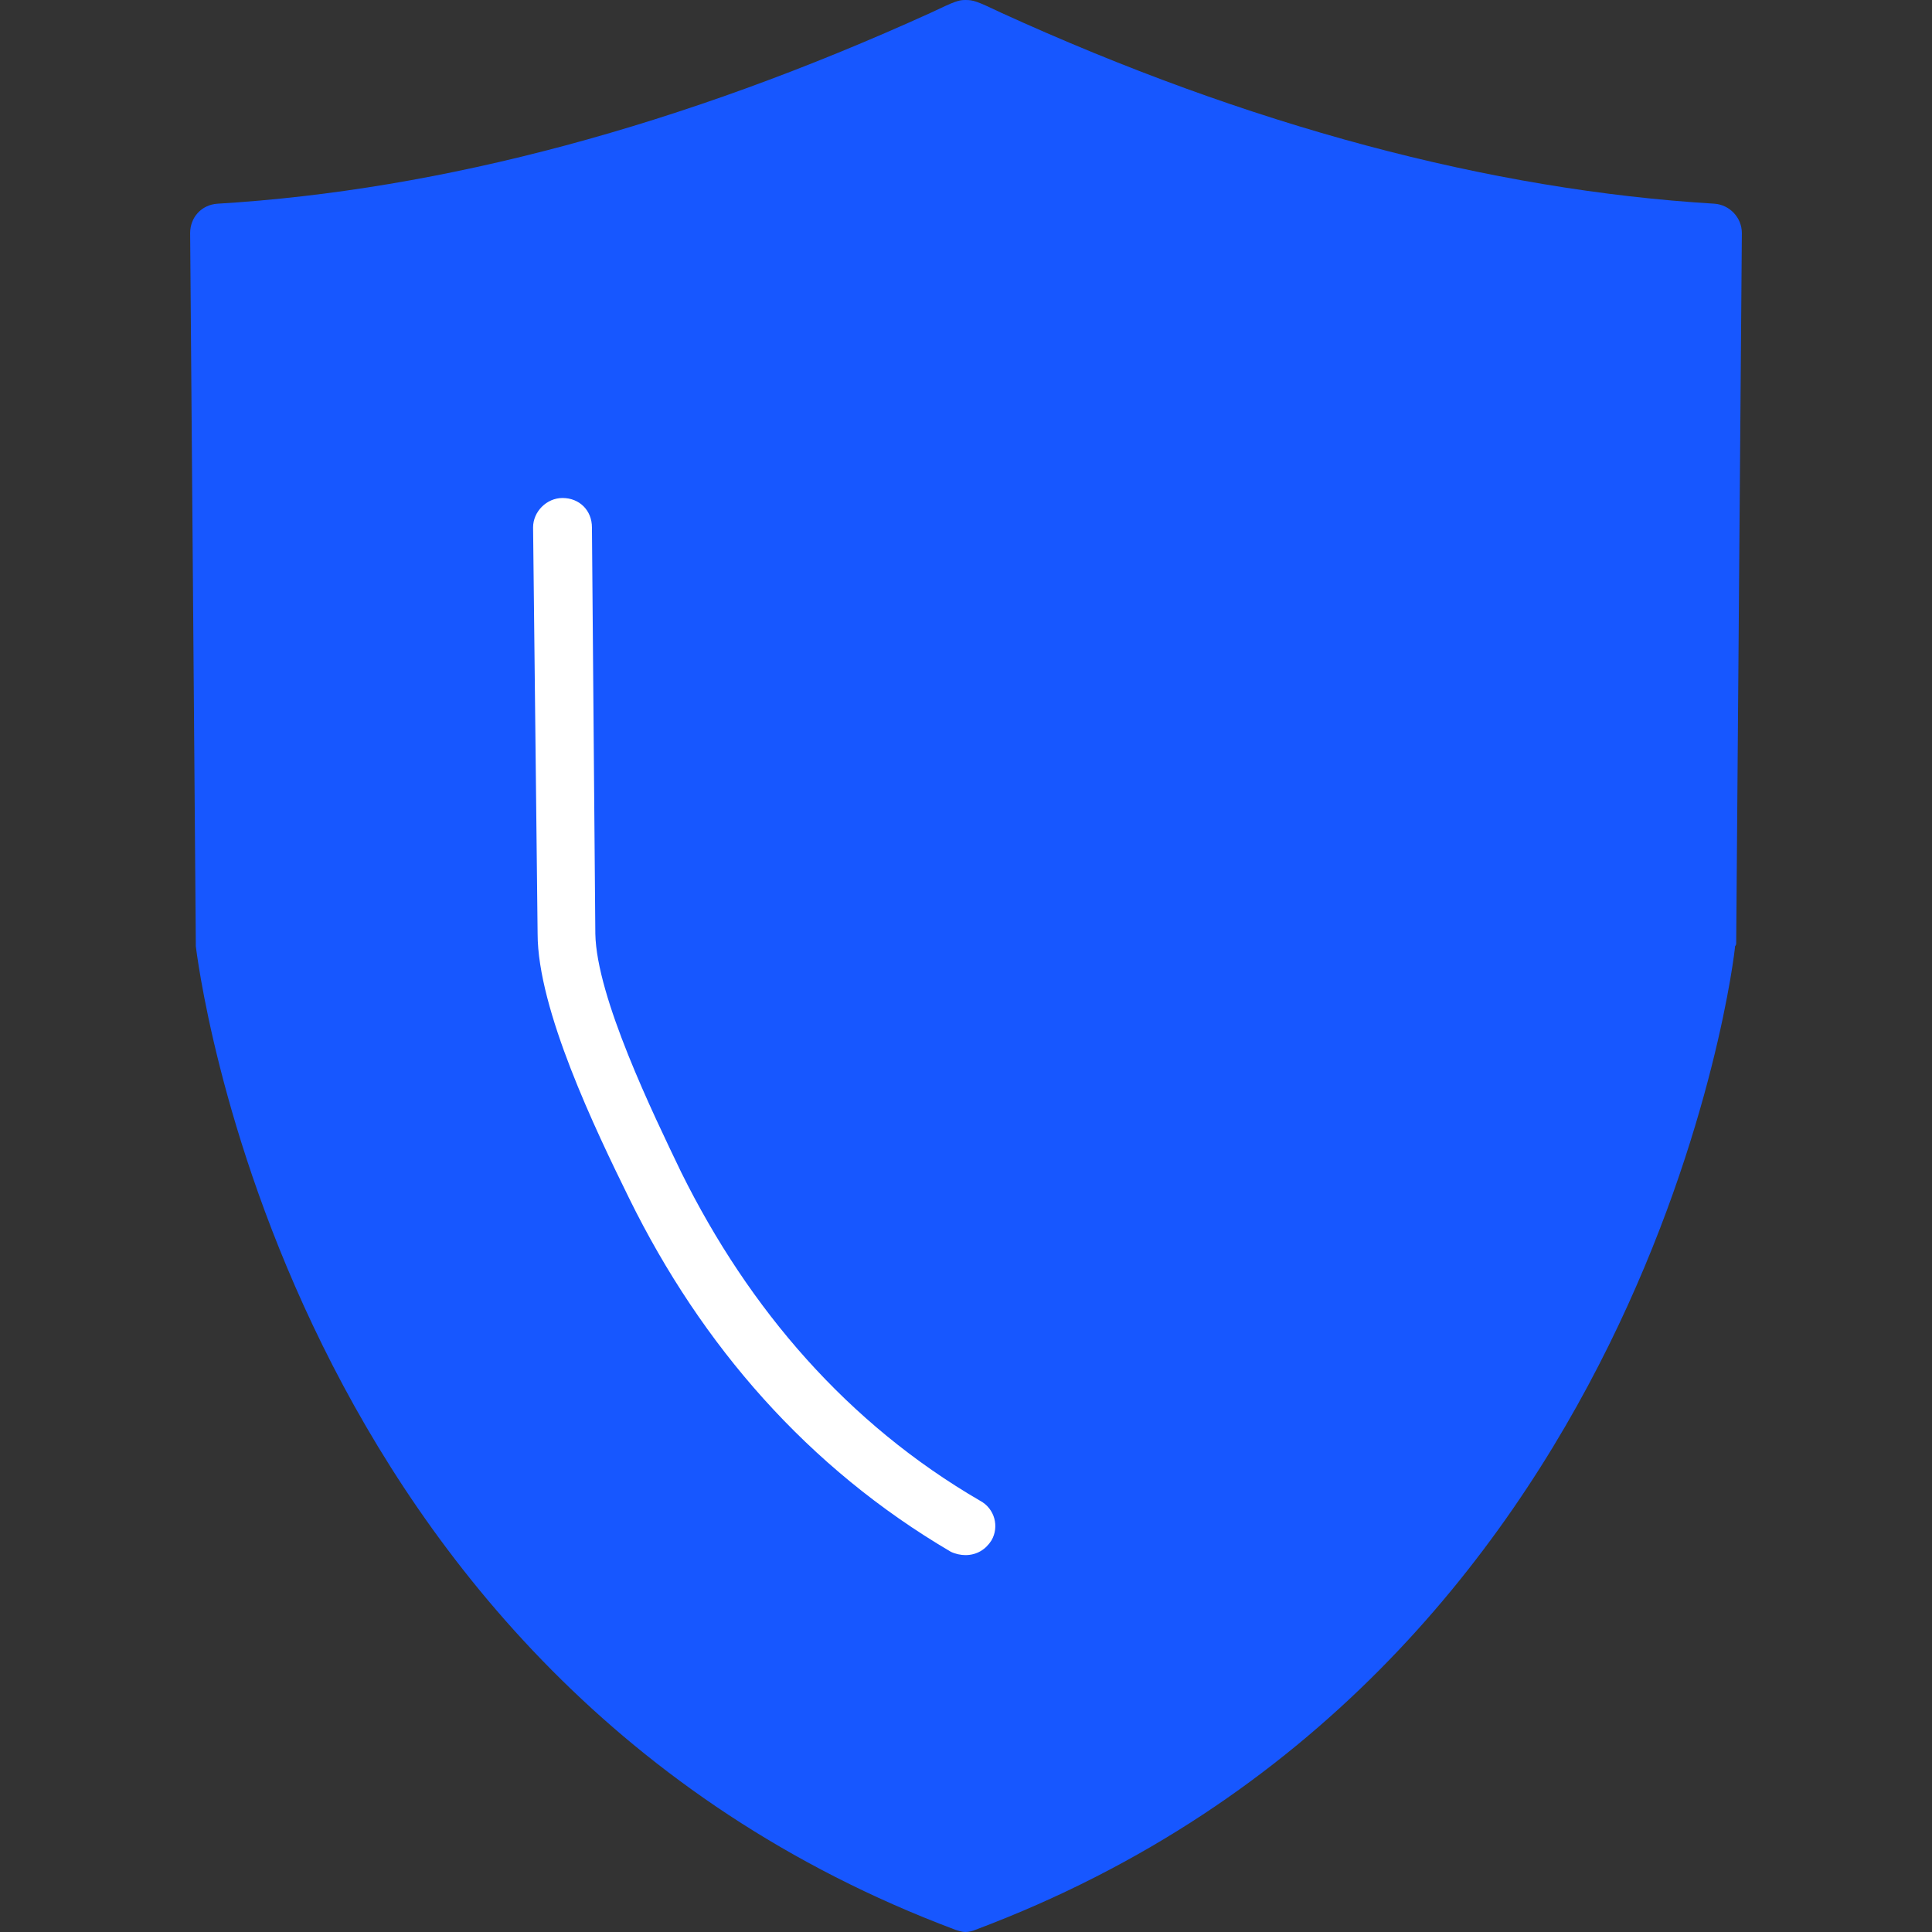 <svg clip-rule="evenodd" fill-rule="evenodd" height="512" image-rendering="optimizeQuality" shape-rendering="geometricPrecision" text-rendering="geometricPrecision" viewBox="0 0 1707 1707" width="512" xmlns="http://www.w3.org/2000/svg"><rect x="0" y="0" width="1707" height="1707" fill="#333333" stroke="none"/><g id="Layer_x0020_1"><path d="m853 1707c-3 0-6-1-9-2-597-224-670-863-671-869 0-1 0-2 0-3l-5-627c0-14 10-25 24-26 199-12 411-69 631-169 21-10 24-11 30-11 7 0 10 1 31 11 219 100 432 157 631 169 13 1 24 12 24 26l-5 627c0 1 0 2-1 3 0 6-74 645-671 869-2 1-6 2-9 2z" fill="#1757ff" opacity="1" original-fill="#00ccff"></path><path d="m285 832c0-3 0-2 0-4l-4-507c-1-19 14-36 34-38 118-15 235-44 347-83 49-16 96-34 143-55 10-4 20-8 30-13l2-1c10-5 22-5 32 0l3 1c10 5 20 9 30 13 46 21 94 39 142 55 113 39 230 68 348 83 20 2 34 19 34 38l-4 507c0 2 0 2-1 4-13 102-53 217-99 309-98 198-248 349-454 435-4 2-10 3-15 3s-10-1-15-3c-205-87-355-237-454-435-45-91-87-208-99-309z" fill="#1757ff" opacity="1" original-fill="#00b8e6"></path><path d="m853 1552h5c199-84 345-230 441-423 43-87 84-204 96-300 0-1 0-1 0-2l4-506c0-6-4-11-10-12-120-15-239-44-353-83-49-17-97-36-145-56-10-4-20-9-30-13l-3-2c-3-1-7-1-10 0l-2 1c-10 5-20 10-30 14-48 20-96 39-145 56-114 39-233 68-353 83-6 1-11 6-11 12l5 506v2c11 97 53 213 96 300 96 193 242 339 441 423z" fill="#1757ff" opacity="1" original-fill="#58deff"></path><path d="m853 1374c-4 0-9-1-13-3-126-74-220-182-284-312-30-61-81-167-81-234l-4-359c0-14 12-26 26-26 15 0 26 11 26 26l3 359c1 56 51 159 76 211 60 121 147 222 264 290 13 7 17 23 10 35-5 8-13 13-23 13z" fill="#ffffff" opacity="1" original-fill="#ffffff"></path></g></svg>